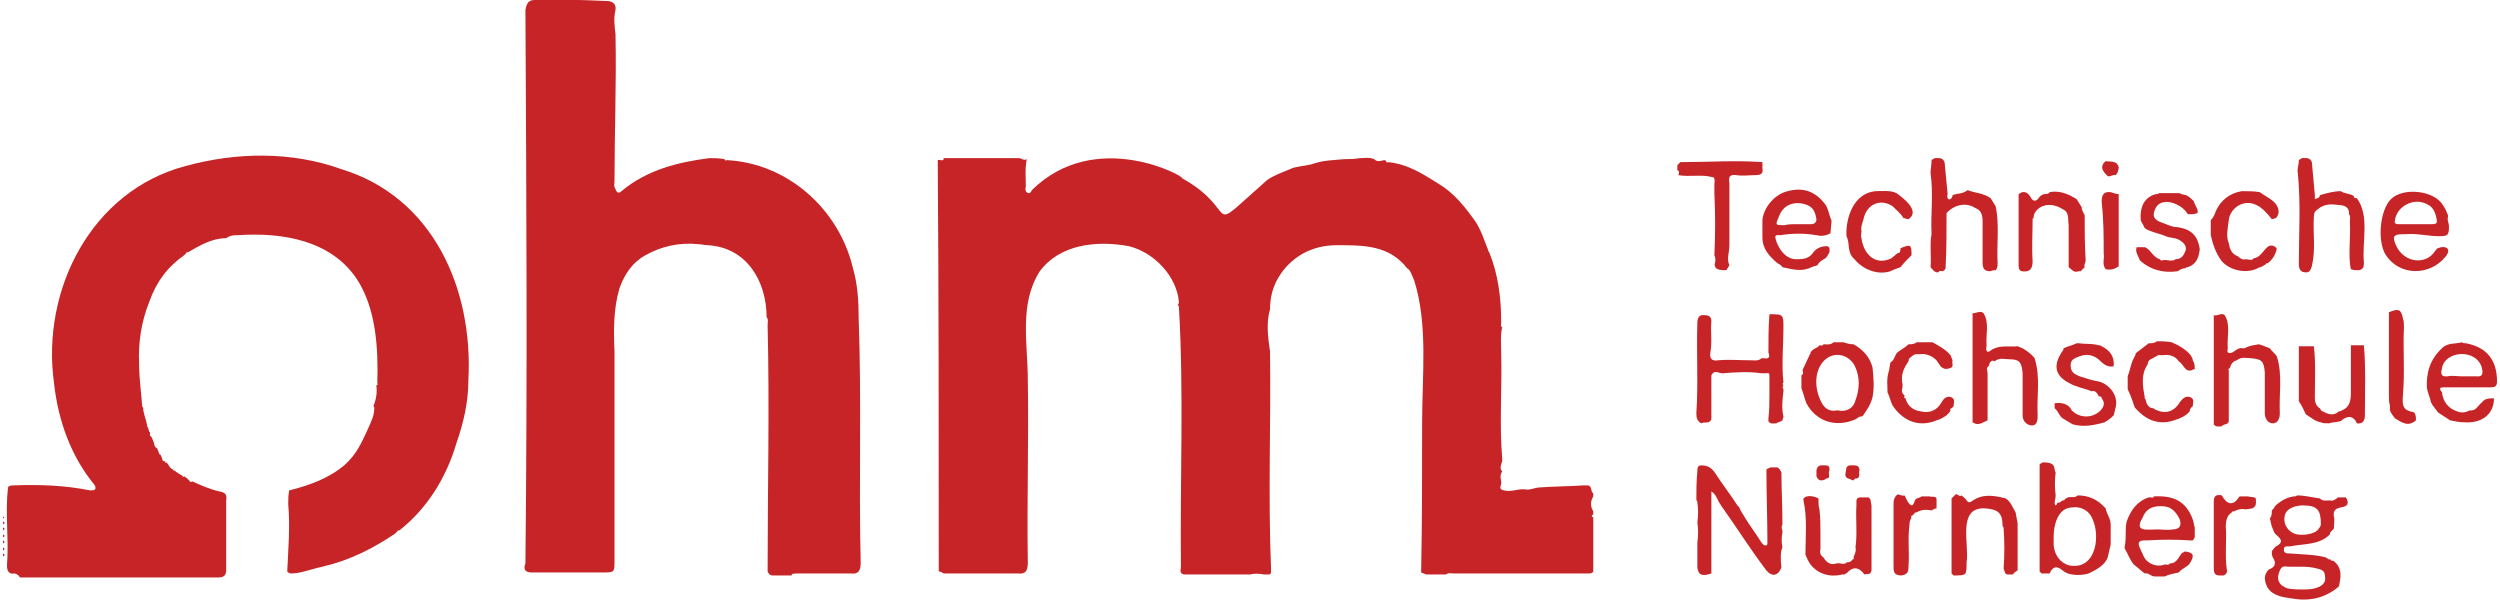 <?xml version="1.0" encoding="utf-8"?>
<!-- Generator: $$$/GeneralStr/196=Adobe Illustrator 27.6.0, SVG Export Plug-In . SVG Version: 6.00 Build 0)  -->
<svg version="1.1" id="a" xmlns="http://www.w3.org/2000/svg" xmlns:xlink="http://www.w3.org/1999/xlink" x="0px" y="0px"
	 width="249.8px" height="60px" viewBox="0 0 249.8 60" style="enable-background:new 0 0 249.8 60;" xml:space="preserve">
<style type="text/css">
	.st0{fill:#C62426;}
</style>
<g>
	<path class="st0" d="M0.3,52.1c0.2,0.1,0.2,0.2,0,0.3V52.1z"/>
	<path class="st0" d="M0.3,52.7c0.2,0.1,0.2,0.2,0,0.3V52.7z"/>
	<path class="st0" d="M0.3,55.3c0.2,0.1,0.2,0.2,0,0.3V55.3z"/>
	<path class="st0" d="M0.3,53.4c0.2,0.1,0.2,0.2,0,0.3V53.4z"/>
	<path class="st0" d="M0.3,54.7c0.2,0.1,0.2,0.2,0,0.3V54.7z"/>
	<path class="st0" d="M0.3,54c0.2,0.1,0.2,0.2,0,0.3V54z"/>
	<path class="st0" d="M0.3,51.6c0.1,0.1,0.2,0.1,0,0.2V51.6z"/>
	<path class="st0" d="M118.1,17.8c6.1,3.4,1.9,6,8.5,0.2c0.7-0.5,1.6-0.8,2.3-1.1c0.6-0.3,1.5-0.3,2.2-0.5c1.1-0.4,2.2-0.4,3.3-0.5
		c0.5,0,0.9,0,1.5-0.1c0.5,0,0.9-0.1,1.4,0.1c0.3,0.3,0.6,0.2,1,0.1c0.1,0,0.1,0,0.2,0.1c0,0.1,0.1,0.2,0.2,0.1
		c2,0.2,3.5,1.2,5.1,2.2c1.5,0.9,2.6,2.3,3.6,3.7c0.6,0.9,0.9,1.9,1.3,2.9c0,0.1,0,0.1,0.1,0.2c0.9,2.2,1.2,4.6,1.2,7
		c0,0.2-0.1,0.4,0.1,0.5c-0.2,0.8-0.1,1.7-0.1,2.6c0.1,3.5-0.2,7,0.1,10.5c0,0.1,0,0.2,0,0.3c-0.1,0.3-0.3,0.7,0,1
		c-0.2,0.3-0.2,0.6-0.1,1c0.1,0.3-0.4,0.8,0.3,0.9c0.7,0.2,1.4-0.2,2.1-0.1c0.5,0.1,1-0.2,1.5-0.2c1.4-0.1,2.8-0.1,4.3-0.2
		c0.2,0,0.3,0,0.5,0c0.4,0.1,0.2,0.6,0.5,0.8c0,0.1,0,0.2,0,0.3c-0.3,0.5-0.3,1,0,1.5c0,0.1,0,0.2,0,0.3c-0.2,0.1-0.2,0.2,0,0.3
		c0,1.8,0,3.6,0,5.4c-0.1,0.2-0.3,0.2-0.5,0.2c-0.6,0-1.2,0-1.8,0c-0.7,0-1.4,0-2.1,0c-2.8,0-5.5,0-8.3,0c-0.4,0-0.8,0-1.2,0
		c-0.3,0-0.6-0.1-0.8,0.1c-0.7,0-1.3,0-2,0c-0.2-0.1-0.3-0.1-0.5-0.2c0.1-5,0.1-10.1,0.1-15.1c0-4.6,0.6-9.7-0.8-14.1
		c-0.1-0.2-0.2-0.5-0.3-0.7c-0.1-0.2-0.2-0.4-0.4-0.5c-1.8-2.3-4.3-2.3-7-2.3c-2,0-3.8,0.7-5.2,2.3c-1,1.2-1.5,2.5-1.5,4.1
		c-0.4,1.4-0.2,2.8,0,4.2c0.1,7.2-0.2,14.4,0.1,21.6c0,0.2,0,0.3,0,0.5c0,0.1-0.1,0.1-0.1,0.2c-0.2,0-0.3,0-0.6,0
		c-0.5-0.1-1-0.1-1.4,0c-2.2,0-4.4,0-6.6,0c-0.5-0.1-0.3-0.5-0.3-0.8c-0.1-8.6,0.3-17.3-0.2-25.9c0-0.1,0-0.1-0.1-0.2
		c0-0.1,0.1-0.2,0.1-0.3c-0.2-2.6-2.5-5-5-5.6c-3.2-0.6-6.9-0.2-8.9,2.5c-2.1,3.3-1.2,7.2-1.2,10.9c0.1,6.1-0.1,12.1,0,18.2
		c0,0.8-0.2,1.2-1,1.1c-2.5,0-4.9,0-7.4,0c-0.2-0.1-0.3-0.2-0.5-0.2c0-13.7,0-27.5-0.1-41.1c0.2-0.1,0.6,0.2,0.6-0.2
		c0.3,0,6.6,0,7,0c0.2,0,0.3,0,0.5,0c0.3,0,0.5,0.3,0.8,0.1c-0.2,0.9-0.1,1.9-0.1,2.8c-0.2,0.5,0.4,0.9,0.6,0.3
		C109.5,12.7,118.5,17.7,118.1,17.8z"/>
	<path class="st0" d="M79.1,57.5c-0.6,0-1.3,0-1.9,0c-0.3,0-0.4-0.2-0.5-0.4c0-8.2,0.2-16.4,0-24.6c0-0.3,0.1-0.6-0.1-0.8
		c0-3.6-2-7-5.9-7.2c-0.3,0-0.6-0.1-0.9-0.1c-1.9-0.2-3.7,0.2-5.3,1.1c-1.3,0.7-2.1,1.9-2.6,3.3c-0.6,2-0.6,4.2-0.5,6.3
		c0,7,0,14,0,20.9c0,1.2,0,1.2-1.2,1.2c-2.4,0-4.7,0-7.1,0c-0.7,0-0.8-0.4-0.6-0.9c0.2-18.4,0.1-36.9,0-55.3c0.1-0.5,0.2-1,0.9-1
		c2.4-0.1,4.8,0,7.2,0.1c0.5,0,1,0.2,0.9,0.9c-0.2,0.8-0.1,1.6,0,2.4c0.1,4.9-0.1,9.8-0.1,14.7c0,0.3-0.1,0.5,0.1,0.8
		c0.1,0.3,0.3,0.5,0.6,0.2c2.5-2.1,5.6-2.9,8.8-3.3c0.5,0,0.9,0,1.5,0.1c0,0.1,0.1,0.2,0.2,0.1c6.1,0.3,11.2,4.9,12.6,10.7
		c0.5,1.7,0.6,3.4,0.6,5.2c0.3,8.1,0,16.2,0.2,24.3c0,0.8-0.2,1.2-1,1.1c-1.2,0-2.6,0-3.9,0c-0.5,0-0.9,0-1.5,0
		C79.1,57.3,79.1,57.4,79.1,57.5L79.1,57.5z"/>
	<path class="st0" d="M1.5,57.3c-0.6,0.1-0.8-0.2-0.8-0.8c0.2-2.6-0.2-5.2,0.1-7.8c0.1-0.2,0.4-0.2,0.6-0.2C4,48.4,6.5,48.5,9,49
		c0.2,0,0.4,0,0.5-0.1c0.1-0.2,0-0.4-0.1-0.5c-2.3-2.8-3.6-6.4-4-10.1C4.1,29,9.1,19.1,18.5,16.6c5.1-1.4,10.6-1.5,15.6,0.3
		c9.2,2.8,13.2,12,12.7,21.1c0,2.2-0.5,4.3-1.2,6.3c-1,3.4-2.9,6.5-5.7,8.7c-0.1,0-0.2,0-0.2,0.1l0,0c-0.1,0.1-0.1,0.1-0.2,0.2
		c-2.2,1.5-4.6,2.7-7.2,3.3c-0.3,0.1-0.5,0.1-0.8,0.2c-0.8,0.2-1.6,0.5-2.4,0.5c-0.2,0-0.3-0.1-0.4-0.2c0.1-2.2,0.3-4.5,0.1-6.7
		c0-0.6,0-0.9,0.1-1.4c2-0.5,4-1.2,5.6-2.6c1.1-1,1.6-2.1,2.2-3.4c0.3-0.7,0.7-1.4,0.7-2.2c0-0.1,0-0.2-0.1-0.2
		c0.3-0.7,0.4-1.4,0.3-2.1c0.1,0,0.2-0.1,0.1-0.2c0.1-3.5-0.1-7.5-2.1-10.5c-2.6-3.8-7.4-4.6-11.8-4.3c-0.4,0-0.8,0-1.2,0.3
		c-1.4,0-2.6,0.7-3.8,1.4c-0.1,0-0.2,0-0.2,0.1l0,0c-0.1,0.1-0.1,0.1-0.2,0.2c-1.7,1.2-2.8,2.7-3.5,4.7c-0.8,2-1.1,4.1-1,6.2
		c0,1.4,0.2,2.7,0.3,4.1c0,0.1,0,0.2,0.1,0.2c0,0.6,0.3,1.2,0.4,1.8c0,0.1,0,0.2,0.1,0.2c0,0.1,0,0.2,0.1,0.3
		c-0.1,0.1,0,0.1,0.1,0.2c0,0.1-0.1,0.4,0.1,0.4c0.1,0.2,0.2,0.4,0.3,0.7c0,0.2,0.1,0.4,0.3,0.5c0.1,0.2,0.1,0.3,0.2,0.5
		c0,0.1,0,0.1,0.1,0.1c0.1,0.1,0.1,0.2,0.2,0.4c0,0.2,0.1,0.3,0.3,0.3c0,0.1,0,0.2,0.1,0.1c0.3,0.2,0.3,0.6,0.7,0.7
		c-0.1,0.1,0,0.1,0.1,0.1c0.3,0.2,0.5,0.4,0.8,0.5c0,0.1,0.1,0.2,0.2,0.1c0.2,0.1,0.3,0.2,0.5,0.4c0.1,0.2,0.2,0.2,0.3,0.1
		c0.9,0.4,1.8,0.8,2.7,1c0.6,0.1,0.8,0.3,0.7,0.9c0,2.3,0,4.7,0,7c0,0.6-0.4,0.7-0.8,0.7c-2,0-4.1,0-6.1,0c-4.6,0-9.1,0-13.7,0
		C1.8,57.4,1.7,57.4,1.5,57.3L1.5,57.3z"/>
	<path class="st0" d="M178,56.7c-0.3,0.8-0.9,1-1.5,0.3c-1.6-2.1-2.9-4.2-4.4-6.3c-0.1-0.1-0.1-0.2-0.2-0.3c-0.3-0.4-0.4-1-0.9-1.3
		c0,2.7,0,5.6,0,8.2c-0.9,0.3-1.3,0.2-1.4-0.6c0-0.8,0-1.6,0-2.5c0.1-0.7,0.1-1.3,0-2c0.1-0.7,0.1-1.3,0-2c0,0,0-0.2-0.1-0.2
		c0-1,0-1.9,0.1-2.9c0-0.3,0-0.6,0.4-0.6c0.6,0,1,0.2,1.4,0.8c0.7,1.1,1.5,2.1,2.2,3.2c0.1,0.1,0.1,0.1,0.2,0.2
		c0.1,0.4,0.4,0.7,0.6,1.1c0.5,0.8,1.1,1.6,1.6,2.4c0.1,0.1,0.2,0.3,0.4,0.3s0.2-0.1,0.2-0.3c0-2.4-0.1-4.9-0.1-7.3
		c0.1-0.1,0.3-0.1,0.4-0.2c0.2,0,0.4,0,0.7,0c0.2,0.1,0.3,0.3,0.4,0.5c0,1.7,0.1,3.3,0.1,5c0,0,0,0.2,0,0.2c-0.1,0.2-0.1,0.4,0,0.6
		c0,0,0,0.2,0,0.2c-0.1,0.5-0.1,1,0,1.5C177.9,55.1,177.9,55.9,178,56.7L178,56.7z"/>
	<path class="st0" d="M233.7,58.6c-1.4,1.2-3,1.5-4.7,1.2c-0.5-0.1-0.9-0.1-1.4-0.3c-0.8-0.3-1.2-0.8-1.3-1.7c0-0.4,0.2-0.7,0.4-0.9
		c0.6-0.2,0.8-0.6,0.4-1.2c-0.1-0.2-0.1-0.4-0.1-0.6c0.1-0.2,0.2-0.3,0.4-0.5c1-0.5,0.3-0.9-0.1-1.3c0-0.1-0.1-0.1-0.1-0.2
		c-0.1-0.2-0.1-0.3-0.2-0.5c-0.1-0.3-0.1-0.5-0.2-0.8c0.2-0.2,0.2-0.5,0.2-0.8c0.1-0.1,0.1-0.1,0.2-0.2l0,0c0-0.1,0.1-0.1,0.1-0.2
		l0,0c0.1-0.1,0.1-0.1,0.2-0.2c0.5-0.4,1-0.7,1.7-0.8c0.1,0,0.3,0,0.3-0.1l0,0c0.8,0,1.5,0.2,2.3,0.3c0.3,0.3,0.6,0.2,1,0.2
		c0.3,0.1,0.6-0.1,0.8-0.3c0.3,0,0.5,0,0.8,0c0.3,0.5,0.3,0.9-0.5,1c-0.5,0.1-0.8,0.3-0.7,0.9c0.1,0.3,0,0.8,0,1.2
		c-0.1,0.2-0.4,0.3-0.4,0.6c-1.1,1.1-2.6,0.9-4,1.2c-0.2,0-0.6-0.1-0.6,0.3c0,0.4,0.3,0.4,0.6,0.4c1.2,0.1,2.5,0.1,3.6,0.4
		c0.1,0.1,0.2,0.1,0.3,0.2c0.1,0,0.1,0,0.2,0c0,0.1,0.1,0.2,0.2,0.1C234.1,56.7,233.9,57.7,233.7,58.6L233.7,58.6z M230,58.9
		c0.6,0,1.2,0,1.8-0.3c0.5-0.3,0.6-0.6,0.5-1.1c0-0.5-0.4-0.6-0.8-0.7c-1.1-0.3-2.1-0.1-3.2-0.2c-0.3,0-0.4,0.2-0.5,0.4
		c-0.4,0.9-0.1,1.5,0.8,1.8C229.2,58.9,229.6,58.9,230,58.9z M230.1,50.5c-0.9,0-1.7,0.4-1.8,1c-0.2,0.7,0.2,1.5,0.9,1.8
		s2.2,0.1,2.5-0.5c0.1-0.1,0.2-0.3,0.2-0.4C231.9,51,231.6,50.5,230.1,50.5L230.1,50.5z"/>
	<path class="st0" d="M176.8,39.4c0-0.6,0-1.2,0-1.8c0-0.2,0-0.4-0.3-0.3c-0.2,0-0.3,0-0.5,0c-1.3-0.2-2.6-0.1-3.9,0
		c-0.4,0-0.8-0.4-1.1,0.2c0,1.5,0,2.9,0,4.4c-0.2,0.5-0.7,0.2-1,0.4c-0.4-0.2-0.5-0.5-0.5-1c0.2-3,0-6,0.1-9c0-0.6,0.2-0.9,0.8-0.8
		c0.4,0,0.6,0.2,0.6,0.6c-0.1,1.1,0.1,2.1-0.1,3.1c-0.1,0.7,0.2,0.9,0.8,0.8c1.1-0.1,2.1,0,3.2,0c0.4,0,0.8,0.1,1.1-0.2
		c0.1,0,0.2,0,0.3,0c0.6,0.1,0.5-0.3,0.4-0.6c0-1.3,0-2.5,0.1-3.8c1.4,0,1.4,0,1.4,1.4c0,1.8-0.2,3.6,0,5.4c-0.1,0.1-0.1,0.2,0,0.3
		c-0.1,0.1-0.1,0.2,0,0.4c0,0,0,0.2,0,0.2c-0.1,0.8-0.2,1.7,0,2.5c0,0.2-0.1,0.3-0.1,0.4c-0.1,0.1-0.2,0.1-0.4,0.2
		c-0.1,0-0.1,0-0.2,0.1c-0.3,0-0.6,0.1-0.8-0.2c0-0.1,0-0.2,0-0.3C176.8,41,176.8,40.2,176.8,39.4L176.8,39.4z"/>
	<path class="st0" d="M204.1,46.2c0.3,0,0.5,0,0.8,0.1c0.5,0.2,0.3,0.6,0.5,0.9c-0.1,0.8-0.1,1.5,0,2.3c0,0.3-0.1,0.5-0.1,0.8
		c0.1,0.4,0.2,0.1,0.3-0.1c0.2,0.1,0.3-0.1,0.5-0.2c0.1,0,0.2,0,0.2-0.1l0,0c0.1-0.1,0.2-0.1,0.3-0.2c0.3-0.1,0.7,0.1,1-0.2
		c1.1,0,2,0.4,2.8,1.3l0,0c0.1,0.6,0.5,1,0.5,1.6c0,0.7,0,1.3,0,2c-0.1,0.4-0.2,0.9-0.3,1.3c-0.3,0.8-1.1,1.2-1.9,1.6
		c-0.7,0.2-1.4,0.2-2.1,0c-0.2-0.1-0.4-0.2-0.5-0.3c-0.6-0.5-1-0.4-1.3,0.3c-0.3,0-0.5,0-0.8,0l0,0c-0.1-0.1-0.1-0.1-0.2-0.2
		c0-3.5,0-7.2,0-10.7C203.9,46.3,204,46.3,204.1,46.2L204.1,46.2z M205.2,53.6c0,0.3,0,0.6,0,0.9c0.1,1,0.7,1.8,1.6,2
		c2.7,0.5,3.2-3.2,2.1-5c-0.4-0.6-1.1-0.9-1.8-0.8C205.6,50.7,205.2,52.5,205.2,53.6L205.2,53.6z"/>
	<path class="st0" d="M193,23.4c-0.1-2,0.2-4-0.1-6.1c0-0.4,0.1-0.8,0.1-1.3c0.1-0.1,0.2-0.1,0.3-0.2c0.4,0,0.8-0.1,1,0.4
		c0.1,1,0.2,2.1,0.3,3.1c0,0.2-0.1,0.5,0.1,0.6c0.1,0.1,0.4-0.1,0.4-0.4c0.5-0.2,1-0.1,1.5-0.5c0.8,0.3,1.6,0.3,2.3,0.8
		c0.2,0.3,0.3,0.5,0.5,0.8c0.4,1.8,0.1,3.8,0.2,5.7c0,0.2,0,0.5-0.2,0.7c-0.2,0-0.3,0-0.5,0.1c-0.6,0-0.8-0.2-0.8-0.9
		c0-1.4,0-2.7,0-4.1c0-0.5-0.1-1.1-0.7-1.3c-0.9-0.6-2.1-0.4-2.9,0.5c0,1.9,0,3.6-0.1,5.5l0,0c0,0.1-0.1,0.1-0.1,0.2
		c-0.1,0-0.1,0.1-0.2,0.1c-0.2,0-0.3-0.1-0.4,0.1l0,0c-0.4,0.1-0.6-0.3-0.8-0.5C193,25.6,192.8,24.4,193,23.4L193,23.4z"/>
	<path class="st0" d="M235.5,19.8c1.3,1.8,0.5,4.3,0.7,6.4c0,0.4,0,0.7-0.5,0.8c-0.3,0-0.5,0-0.8-0.1c-0.3-1.3,0-3.3-0.1-4.7
		c0-0.3,0.1-0.6-0.1-0.8c0.1-0.7-0.5-0.9-0.9-0.9c-0.7-0.1-1.5-0.2-2.2,0.4c-0.3,0.2-0.4,0.4-0.4,0.8c-0.1,1.7,0.2,3.2-0.2,4.9
		c-0.1,0.4-0.3,0.7-0.7,0.6c-0.4,0-0.6-0.3-0.6-0.8c0-3.1,0.2-6-0.1-9.1c-0.1-0.4,0.1-0.8,0.1-1.3c0.1-0.1,0.2-0.1,0.3-0.2
		c0.4,0,0.8-0.1,1,0.4c0.1,1.1,0.2,2.2,0.3,3.3c0,0.2,0,0.3,0,0.4c0.2-0.1,0.5-0.1,0.5-0.4c0.7-0.2,1.4-0.4,2.1-0.4
		c0.4,0.3,0.9,0.2,1.3,0.5C235.2,19.8,235.3,19.8,235.5,19.8z"/>
	<path class="st0" d="M198.7,36.6c-0.3,0.2-0.1,0.4-0.1,0.7c0,1.6,0,3.1,0,4.7c-0.5,0.2-0.9,0.6-1.5,0.2c0-3.6,0-7.3,0-10.9
		c0.4,0,0.8-0.3,1.1,0c0.6,1,0.2,2.1,0.3,3.3c-0.1,0.3,0,0.7,0.3,0.5c0.9-0.7,1.8-0.4,2.8-0.5c0.2,0.1,0.3,0.1,0.5,0.2
		c0.5,0.3,0.9,0.6,1.2,1c0.6,1.9,0.2,3.8,0.3,5.7c0,0.4,0,1.1-0.7,1c-0.5-0.1-0.8-0.5-0.8-1c0-1.4,0-2.8,0-4.2
		c-0.1-1.1-0.3-1.4-1.3-1.4c-0.5,0-1-0.2-1.5,0.2C199,35.9,198.8,36.2,198.7,36.6L198.7,36.6z"/>
	<path class="st0" d="M225.7,34.4c0.4,0.1,0.8,0.3,1.1,0.4c0.2,0.3,0.5,0.5,0.7,0.8c0.6,1.9,0.2,3.8,0.3,5.7c0,0.5-0.2,1-0.7,1
		s-0.8-0.5-0.8-1c0-1.4,0-2.8,0-4.1c-0.1-1.1-0.3-1.3-1.3-1.4c-0.5,0-1-0.2-1.5,0.2c-0.4,0.1-0.6,0.4-0.7,0.8
		c-0.1,0-0.2,0.1-0.1,0.2c0,1.7,0,3.4,0,5.1c-0.1,0.4-0.5,0.2-0.7,0.5c-0.3,0-0.6,0.1-0.8-0.2c0-3.6,0-7.3,0-10.9
		c0.4,0.1,0.8-0.3,1.1,0c0.6,1,0.2,2.1,0.3,3.3c-0.1,0.4,0,0.6,0.5,0.4c0.3-0.2,0.6-0.5,1-0.4c0.1,0,0.1,0,0.2,0
		C224.8,34.5,225.2,34.5,225.7,34.4L225.7,34.4z"/>
	<path class="st0" d="M183,22.2l-0.1,1.1c-0.5,0.3-1,0.3-1.4,0.2c-1.2-0.2-2.4-0.2-3.6,0c-0.2,0-0.6-0.1-0.5,0.3
		c0.2,0.9,1,2.2,2.2,2.1c0.7,0,1.2-0.1,1.6-0.7c0.3-0.4,0.8-0.6,1.3-0.6c0.4,0,0.3,0.4,0.3,0.6c-0.1,0.2-0.2,0.4-0.4,0.6
		c-0.3,0.2-0.6,0.3-0.8,0.7l0,0c-0.2,0.1-0.4,0.1-0.6,0.2c-1,0.5-1.9,0.2-2.9,0c-0.1-0.2-0.3-0.3-0.5-0.4c-0.8-0.7-1.5-1.4-1.5-2.6
		c0-0.6,0-1.2,0-1.7c0.1-1.2,1.1-2.4,2.2-2.8c1.5-0.5,2.8-0.3,3.9,1c0.5,0.5,0.5,1.2,0.8,1.8C183,22.1,183,22.2,183,22.2z
		 M179.4,22.4L179.4,22.4c0.5,0,1.1,0,1.6,0c0.3,0,0.5-0.2,0.5-0.5c-0.1-0.5-0.2-1-0.7-1.3c-0.9-0.5-2.4-0.5-3,0.9
		c-0.4,1-0.5,1,0.5,1C178.7,22.4,179.1,22.4,179.4,22.4z"/>
	<path class="st0" d="M246.4,34.3c2.1,0.4,3.1,1.7,3.1,3.8c0,0.4-0.1,0.6-0.6,0.6c-1.5,0-3.1,0-4.6,0c-0.4,0-0.7,0-0.3,0.5
		c0.1,0.9,0.6,1.6,1.5,1.9c0.5,0.2,0.9,0.1,1.3-0.1c0.6,0.1,0.8-0.5,1.2-0.8c0.3-0.4,0.7-0.4,1.2-0.4c0,1.5-1.1,2.5-2.9,2.4
		c-0.5,0-1-0.1-1.5-0.2c-0.4-0.3-0.8-0.5-1.2-0.8c-0.2-0.3-0.4-0.5-0.6-0.8c0-0.1-0.1-0.2-0.1-0.2l0,0c-0.1-0.5-0.3-0.9-0.4-1.4
		c-0.1-1.5,0.3-2.9,1.5-4c0.6-0.6,1.3-0.4,2-0.6C246.1,34.3,246.2,34.3,246.4,34.3z M245.9,37.6c0.5,0,1,0,1.5,0
		c0.7,0.1,0.7-0.3,0.6-0.8c-0.5-2-3.7-1.8-4,0c-0.1,0.4-0.2,0.9,0.6,0.8C245,37.5,245.5,37.6,245.9,37.6z"/>
	<path class="st0" d="M239.4,24.5c0.8,1.8,3,2,3.9,0.6c0.1-0.1,0.2-0.3,0.3-0.3c0.7-0.3,1.4,0,0.8,0.8c-1.6,2-4.6,2-6-0.1
		c-0.9-1.4-0.6-4.5,0.5-5.6c1.2-1.2,4.3-0.9,5.2,0.6c0.2,0.3,0.4,0.7,0.5,1c0,0.1,0,0.1,0,0.2c-0.1,0.3,0.1,0.6,0.1,0.9
		c0,0.9-0.1,1-1,1c-1.1,0-2.2-0.3-3.3-0.2C239.4,23.4,238.9,23.4,239.4,24.5L239.4,24.5z M241.4,22.4c0.5,0,1.1,0,1.6,0
		c0.2,0,0.5,0,0.5-0.3c-0.1-0.7-0.3-1.4-1-1.7c-1.3-0.7-3,0.2-3.2,1.6c-0.1,0.4,0.2,0.4,0.4,0.4C240.2,22.4,240.8,22.4,241.4,22.4z"
		/>
	<path class="st0" d="M212.5,52.1c0.4-1.1,1-2,2.2-2.4c0.1,0,0.1,0,0.2,0c0.1,0,0.3,0.1,0.3-0.1c1.9-0.1,3.2,0.4,3.9,2.3
		c0.1,0.3,0.1,0.5,0.2,0.8c0,0.3,0,0.7,0,1c-0.1,0.1-0.1,0.2-0.2,0.3c-0.1,0-0.1,0-0.2,0c-1.5-0.1-2.9-0.1-4.4,0
		c-1.4-0.1-0.6,0.8-0.3,1.6c0.4,0.8,1.4,1.1,2.1,0.8c0.2,0,0.4,0.1,0.5-0.1c0.8,0,0.9-0.8,1.3-1.1c0.1,0,0.1,0,0.2-0.1
		c0.9,0.1,1,0.4,0.5,1.2c-0.3,0.4-0.8,0.5-1.1,0.9c-0.5,0.1-1,0.2-1.4,0.4c-0.4,0-0.6,0-1,0c-0.4,0-0.6-0.4-1-0.3
		c-0.4-0.3-0.7-0.6-1.1-0.9c-0.4-0.5-0.6-1.1-0.9-1.6c0-0.1,0-0.1,0-0.2C212.5,53.7,212.3,52.9,212.5,52.1L212.5,52.1z M215.6,52.9
		L215.6,52.9c0.5,0,1,0.1,1.5,0c0.7,0,0.9-0.4,0.7-1c-0.3-0.6-0.7-1.2-1.5-1.3c-1-0.1-1.8,0.1-2.2,1.1
		C213.2,53.2,214.5,52.9,215.6,52.9z"/>
	<path class="st0" d="M185.4,41.9c-2.1,0.9-4,0.1-4.9-1.6c-0.2-0.5-0.3-1-0.5-1.5c0-0.4,0-0.9,0-1.3c0.2-0.1,0.2-0.3,0.1-0.5
		l0.7-1.5c0-0.1,0.1-0.1,0.1-0.2c0-0.1,0-0.1,0.1-0.2c0.2-0.3,0.6-0.3,0.8-0.6c0.2,0,0.3,0.1,0.4-0.1c0.3,0,0.7,0.1,1-0.2
		c0.3,0,0.7,0,1,0c0.3,0.1,0.6,0.2,1,0.2c0.9,0.5,1.6,1.2,1.9,2.3c0.1,1,0.2,2,0,3c-0.2,0.8-0.6,1.3-1,1.9
		C185.7,41.6,185.6,41.8,185.4,41.9z M183.6,41c0.9,0.2,1.6-0.2,1.8-1c0.4-1.1,0.5-2.3-0.1-3.5c-0.7-1.2-2.2-1.4-3.1-0.4
		c-0.9,1-0.9,2.6-0.3,3.9C182.2,40.7,182.7,41.2,183.6,41L183.6,41z"/>
	<path class="st0" d="M203.1,21.9c0,1.4-0.1,2.8,0,4.2c0,0.9-0.4,1.1-1.1,1c-0.3-0.1-0.3-0.4-0.3-0.7c0-2.3,0-4.7,0-7
		c0.5-0.4,0.9-0.2,1.2,0.3c0.2,0.4,0.5,0.5,0.8,0.1c0.1-0.2,0.3-0.3,0.5-0.4c0.2,0,0.5,0,0.6-0.2c1-0.2,1.9,0.2,2.7,0.7
		c0.2,0.3,0.3,0.5,0.5,0.8c0,0.3,0.2,0.6,0.3,0.8c0,1.5,0,3,0.1,4.5c0,0.3-0.2,0.4-0.1,0.7c-0.1,0.1-0.1,0.1-0.2,0.2l0,0
		c-0.1,0.1-0.1,0.1-0.2,0.2c-0.1,0-0.1,0-0.2,0c-0.5,0.2-0.7-0.2-1-0.4c0-1.4,0-2.8,0-4.2c-0.1-0.6,0.1-1.3-0.6-1.6
		c-1.1-0.7-2.3-0.5-2.8,0.4c-0.1,0.2-0.1,0.4-0.1,0.5C203.1,21.8,203.1,21.8,203.1,21.9L203.1,21.9z"/>
	<path class="st0" d="M200.2,56.8c0.1-1.3,0.1-2.7,0-4c0,0,0-0.2-0.1-0.2c0-1.3-0.4-1.7-1.7-1.8c-2.9-0.2-1.6,3.6-1.9,5.4
		c0,1.3,0,1.3-1.3,1.3c-0.1-0.1-0.1-0.1-0.2-0.2c0-2.5,0-5,0-7.5c0.1-0.1,0.1-0.1,0.2-0.2l0,0c0.1-0.1,0.1-0.1,0.2-0.2
		c0.2-0.1,0.4,0.3,0.6,0.1c0.2,0.2,0.4,0.3,0.5,0.5c0.1,0.1,0.2,0.3,0.5,0.1c1.1-0.8,2.2-0.6,3.4-0.3c0.5,0.3,0.7,0.9,1,1.4l0.2,1.1
		c0,1.7,0,3.1,0,4.7c-0.2,0.1-0.3,0.2-0.5,0.4c-0.2,0-0.3,0-0.5,0C200.3,57.4,200.3,57,200.2,56.8L200.2,56.8z"/>
	<path class="st0" d="M231.9,42.2c-0.6-0.1-1-0.5-1.5-0.8c-0.2-0.4-0.4-0.9-0.7-1.3c0-1.8,0-3.7,0-5.5c0.4,0,1,0,1.5,0
		c0.2,1.6,0.1,3.5,0.1,5c0,0.4,0,0.9,0.5,1.2c0.1,0.1,0.1,0.3,0.3,0.3c0.5,0.3,1.1,0.5,1.6,0c0.1,0,0.2,0,0.3-0.1
		c0.8-0.3,0.9-1,0.9-1.8c0-1.6,0-3.1,0-4.7c0.4,0,0.9,0,1.3,0c0.2,2.3,0.1,4.6,0.1,7c0,0.5-0.2,0.9-0.8,0.8
		c-0.3-0.7-0.8-0.8-1.4-0.4c-0.1,0.1-0.2,0.2-0.3,0.2c-0.4,0.1-0.8,0.1-1.1,0.2C232.4,42.3,232.1,42.3,231.9,42.2L231.9,42.2z"/>
	<path class="st0" d="M167.6,17c0-0.2,0-0.3,0-0.5c0.1-0.1,0.2-0.2,0.3-0.3c2.8,0,5.5-0.2,8.2,0c0,0.2,0,0.4,0,0.6
		c0.1,0.5-0.1,0.7-0.7,0.7c-0.6,0-1.3,0.1-1.9,0c-0.7-0.1-0.8,0.2-0.7,0.8c0,2.1,0,4.1,0,6.2c0,0.7-0.3,1.4,0,2
		c-0.1,0.2-0.2,0.3-0.3,0.5c-0.6,0-1.4,0-1.1-0.9c0-0.2,0-0.4-0.1-0.6c0.1-2.1,0.1-4.1,0-6.2c0-0.3,0-0.5,0-0.8s0.1-0.6-0.1-0.8
		h-0.1c-1.1-0.3-2.3,0-3.4-0.2C167.8,17.2,167.8,17.1,167.6,17L167.6,17z"/>
	<path class="st0" d="M181.9,53.4c0,0.4,0,1,0,1.5c-0.1,0.3,0,0.6,0.3,0.8c0.3,0.5,0.7,0.8,1.3,0.6c0.3-0.1,0.8,0.2,1-0.1
		c0.3,0,0.5-0.1,0.6-0.3c0.1,0,0.2-0.1,0.1-0.2c0.1-0.3,0.3-0.6,0.2-1c0.2-1.4,0-2.9,0.1-4.3c0-0.3-0.1-0.7,0.4-0.7
		c0.3,0,0.5,0,0.8,0c0.3,0.2,0.2,0.5,0.3,0.8c0,2.2,0,4.3,0,6.5c-0.1,0.5-0.4,0.3-0.7,0.4c-0.6-0.8-1.2-0.8-1.8-0.1
		c-0.1,0-0.1,0-0.2,0.1c-0.1,0-0.1,0-0.2,0c-1.2,0.3-2.4,0-3.2-1c-0.2-0.3-0.4-0.7-0.5-1c0-1.8,0.2-3.6-0.2-5.4v-0.2
		c0.4-0.4,1.1-0.2,1.5,0c0,0.4,0,0.8,0.1,1.1C181.9,51.8,181.9,52.6,181.9,53.4L181.9,53.4z"/>
	<path class="st0" d="M219.1,21.4h-0.5c-0.6-1.1-2.8-1.9-3.3-0.4c-0.3,0.7,0.1,1,0.6,1.2c0.6,0.2,1.1,0.5,1.7,0.5
		c1.3,0.2,2,0.8,2.2,2.2c-0.1,0.8-0.3,1.5-1.2,1.8c-0.1,0-0.2,0-0.2,0.1c-0.3,0-0.5,0.1-0.8,0.3c-1.4,0.2-2.7-0.1-3.8-1.1
		c-0.1-0.4-0.5-0.8-0.3-1.3c0.3,0,0.5,0,0.8,0c0.6,0.2,0.8,1,1.5,1.2l0,0c0.1,0.1,0.2,0.2,0.3,0.1c0.4-0.1,0.9,0.2,1.3-0.1
		c0.6,0,0.8-0.4,1-0.9c0.1-0.5-0.3-0.8-0.6-1c-0.5-0.3-1-0.2-1.4-0.4c-0.7-0.3-1.5-0.4-2.1-0.8c-0.1-0.3-0.3-0.5-0.4-0.8
		c-0.1-1.4,0.4-2.3,1.5-2.6c0.1,0,0.3,0,0.3-0.1l0,0c0.7,0,1.4,0,2.1,0c0.2,0.2,0.6,0.1,0.8,0.3c0.2,0.1,0.4,0.3,0.6,0.5
		c0.1,0.4,0.4,0.7,0.4,1.1c0,0-0.1,0.1,0,0.1C219.4,21.3,219.3,21.4,219.1,21.4L219.1,21.4z"/>
	<path class="st0" d="M209,39.1c-0.7-0.3-1.5-0.4-2.2-0.8c-1.4-0.7-1.7-1.7-0.8-3.1c0.1-0.1,0.2-0.3,0.2-0.4
		c0.4-0.2,0.9-0.3,1.3-0.5c0.1,0,0.1,0,0.2,0c0.7,0.1,1.3,0,2,0.2c0.1,0,0.2,0,0.3,0.1c0.8,0.4,1.3,1,1.2,2
		c-0.5,0.1-0.9-0.1-1.3-0.5c-0.6-0.6-1.3-0.8-2.1-0.5c-0.5,0.2-0.9,0.3-0.9,0.9c0,0.7,0.4,0.9,0.9,1.1c0.6,0.2,1.2,0.4,1.8,0.5
		c1.1,0.2,2.1,1.4,1.8,2.6c-0.1,0.3-0.1,0.5-0.2,0.8c-0.2,0.2-0.3,0.3-0.6,0.5c-0.1,0.1-0.2,0.1-0.3,0.2c-1.1,0.3-2.1,0.5-3.2,0.2
		c-0.3-0.2-0.7-0.4-1-0.6c-0.4-0.3-0.4-0.7-0.8-1c0-0.2,0-0.3,0-0.5c0.6-0.1,1.2,0,1.6,0.5c0,0.1,0.1,0.1,0.1,0.2
		c0.8,0.8,2,0.8,2.8,0.1c0.4-0.4,0.6-0.8,0.2-1.3c0-0.2-0.2-0.2-0.3-0.2C209.5,39.1,209.2,39,209,39.1L209,39.1z"/>
	<path class="st0" d="M191,25.5c-0.4,0.4-0.8,0.8-1.1,1.2c-0.3,0.1-0.6,0.2-1,0.4c-1.2,0.4-2.7-0.1-3.6-1.2
		c-0.8-0.7-0.4-1.5-0.8-2.3c-0.1-1.8,0.7-4.3,2.9-4.5c0.7,0,1.5-0.1,2.1,0.2c0.7,0.5,2.4,1.8,1.2,2.6c-0.2,0-0.3-0.1-0.5-0.1
		c-0.3-0.5-0.7-0.8-1.1-1.2c-1.2-0.8-2.6-0.2-2.9,1.3c-0.1,0.4-0.3,0.8-0.2,1.2c0,0.2-0.1,0.5,0,0.7c0.2,1.6,1.4,2.8,3,2l0.6-0.5
		c0.3,0,0.3-0.3,0.3-0.5l0,0C190.9,24.4,191,24.4,191,25.5z"/>
	<path class="st0" d="M221.4,21.1c0.5-1.1,1.4-1.8,2.6-2c0.6,0,1.2,0,1.8,0.1c0.4,0.3,0.8,0.5,1.2,0.8c0.7,0.5,0.9,1.3,0.4,1.8
		c-0.1,0-0.3,0.1-0.4,0.1c-0.4-0.5-0.9-1.1-1.5-1.4c-1.4-0.7-2.7,0.4-2.8,1.5c-0.1,0.8-0.3,1.6,0,2.3c0.1,0.6,0.3,1.1,0.9,1.3
		c0.2,0.2,0.5,0.4,0.8,0.3c0.3,0,0.6,0.2,0.8-0.1c1-0.1,1.2-1.8,2.2-1.1c0,0.1,0,0.1,0.1,0.1c-0.1,0.6-0.4,1.1-0.9,1.5
		c-0.1,0-0.2,0-0.2,0.1c-0.2,0.1-0.3,0.2-0.5,0.3c-0.1,0-0.2,0-0.3,0.1c-1.2,0.6-2.8,0.2-3.6-0.7c-0.6-0.8-0.9-1.7-1.1-2.6
		c0-0.5,0-1,0-1.5C221.2,21.7,221.3,21.4,221.4,21.1L221.4,21.1z"/>
	<path class="st0" d="M190.7,36.1c-0.5,0.7-0.8,1.4-0.6,2.3c0,0.1,0,0.2,0,0.3c-0.1,0.3-0.1,0.6,0.2,0.8c0,0.1-0.1,0.3,0.1,0.3
		c0.2,0.8,0.8,1.2,1.5,1.3c0.8,0.2,1.6,0,2.1-0.9c0.2-0.4,0.6-0.7,1-0.5s0.2,0.6,0.2,0.9l0,0c-0.1,0.1-0.1,0.1-0.2,0.2
		c-0.1,0-0.2,0.1-0.1,0.2c-0.1,0.2-0.2,0.3-0.4,0.5c-0.3,0.2-0.6,0.4-1,0.5c-1.9,0.8-3.5-0.1-4.4-1.5c-0.2-0.4-0.3-0.9-0.5-1.3
		c0-0.7-0.1-1.3,0.1-2c0.1-0.3,0.1-0.6,0.2-1c0.4-0.2,0.4-0.7,0.7-1c0.4-0.3,0.8-0.5,1.1-0.8c0.3,0,0.6,0,0.8-0.2c0.5,0,1.1,0,1.6,0
		c0.7,0.4,1.3,0.7,1.8,1.3c0.1,0.2,0.1,0.3,0.2,0.5c-0.1,0.3,0.2,0.7-0.3,0.8c-0.3,0.1-0.6,0.1-0.9-0.2c-0.1-0.2-0.3-0.4-0.4-0.6
		c-0.5-0.5-1.1-0.7-1.8-0.6c-0.4-0.1-0.7,0.2-1,0.5C190.8,35.9,190.7,36,190.7,36.1L190.7,36.1z"/>
	<path class="st0" d="M219.3,36.9c-0.1,0-0.2,0-0.3,0.1c-0.7,0.2-0.8-0.6-1.3-0.9c-0.4-0.6-1-0.7-1.7-0.6c-0.4-0.1-0.5,0.1-0.9,0.3
		c-0.3,0.1-0.5,0.3-0.5,0.6c-0.7,1-0.5,2.2-0.3,3.3c0,0.1,0,0.2,0.1,0.2c0,0.1,0,0.1,0,0.1c0.1,0.4,0.3,0.8,0.8,0.8l0.1,0.1
		c1,0.5,1.9,0.3,2.5-0.7c0.3-0.4,0.6-0.7,1.1-0.5c0.4,0.2,0.2,0.6,0.2,0.9l0,0c-0.2,0.1-0.3,0.3-0.3,0.5c-0.1,0.1-0.2,0.2-0.3,0.3
		c-0.3,0.2-0.6,0.4-1,0.5c-1.7,0.7-3.1,0.1-4.2-1.2c-0.2-0.6-0.4-1.2-0.7-1.8c0-0.4,0-0.9,0-1.3c0.2-0.5,0.3-1.1,0.5-1.6l0,0
		c0-0.1,0.1-0.1,0.1-0.2c0.1-0.2,0.2-0.3,0.2-0.5c0.4-0.3,0.9-0.7,1.3-1c0.3,0,0.6,0,0.8-0.2c0.5,0,1,0,1.5,0.1l0,0
		c0.7,0.3,1.4,0.7,1.9,1.3c0.1,0.2,0.2,0.3,0.2,0.5C219.3,36.3,219.3,36.6,219.3,36.9L219.3,36.9z"/>
	<path class="st0" d="M238.7,39.5c0-2.8,0-5.5,0-8.3c1-0.4,1.2-0.3,1.4,0.6c0.1,0.3,0.1,0.6,0.1,0.9c-0.1,2.3,0.1,4.5-0.1,6.8
		c-0.1,1.2,0.1,1.5,1.1,1.7c0.2,0.2,0.2,0.5,0.2,0.8c-0.8,0.7-1.4,0.2-2.1-0.2c-0.2-0.3-0.4-0.5-0.5-0.8c0-0.2,0-0.3,0-0.5
		C238.7,40.2,238.7,39.9,238.7,39.5L238.7,39.5z"/>
	<path class="st0" d="M193.5,50.5c0,0.1,0,0.2,0,0.3c-0.2,0-0.3,0.1-0.5,0.2c-0.5-0.1-1-0.1-1.5,0.2c-0.1,0-0.2,0-0.2,0.1l0,0
		c-0.1,0.1-0.1,0.1-0.2,0.2c-0.1,0-0.2,0.1-0.1,0.2c-0.1,0.2-0.2,0.4-0.2,0.6l0,0v0.1c-0.2,1.4,0,2.8-0.1,4.1c0,0.5,0,0.9-0.7,1
		c-0.8,0-0.8-0.4-0.8-1c0-2,0-4.1,0-6.1c0-0.3,0-0.5,0.2-0.8c0.1-0.1,0.1-0.1,0.2-0.2c0.2,0,0.5,0.2,0.7,0.1
		c0.1,0.2,0.2,0.4,0.3,0.6c0.2,0.3,0.5,0.7,0.7,0c0.1-0.4,0.5-0.3,0.7-0.5c0.3,0,0.5,0,0.8,0c0.2,0.1,0.7-0.1,0.7,0.3
		C193.5,50.1,193.5,50.2,193.5,50.5L193.5,50.5z"/>
	<path class="st0" d="M222.2,57.5c-0.6,0-1,0.1-1-0.7c0-1.5,0-3,0-4.5c0-0.8,0-1.4,0-2.2c0-0.6,0.3-0.7,0.8-0.6
		c0.5,0.9,1.1,1.1,1.7,0.2c0-0.1,0.2-0.1,0.2-0.1c0.2,0,0.4,0,0.7,0c0.3,0.1,0.6,0,0.8,0.2c0,0.3,0.1,0.7-0.2,0.9
		c-0.2,0.2-0.5,0.1-0.8,0.2c-0.4-0.1-0.8,0-1.2,0.2c-0.1,0-0.2,0-0.2,0.1c-0.5,0.3-0.6,0.9-0.6,1.4c0.1,1.4-0.1,2.9,0.1,4.3
		C222.6,57.2,222.4,57.4,222.2,57.5L222.2,57.5z"/>
	<path class="st0" d="M211.7,19.4c0,2.4,0,4.8,0,7.2c-0.4,0.3-0.8,0.4-1.3,0.3l0,0c-0.4-0.5-0.1-1.1-0.2-1.6c0-1.7,0-3.3-0.2-5.1
		c0-0.6,0.1-1.1,0.9-1C211.2,19.3,211.5,19.4,211.7,19.4z"/>
	<path class="st0" d="M211.7,16.7c0,0.3-0.1,0.6-0.3,0.8c-0.3-0.1-0.5,0.2-0.8,0.1c-0.4-0.4-0.9-0.9-0.2-1.5
		C210.9,16.2,211.5,16,211.7,16.7z"/>
	<path class="st0" d="M182,48c-0.3,0-0.4-0.2-0.5-0.4c0-0.2,0-0.4,0-0.6c0.1-0.6,0.5-0.5,0.9-0.5s0.4,0.2,0.4,0.5
		c-0.2,0.3,0.2,0.8-0.3,0.8C182.4,47.9,182.2,48,182,48L182,48z"/>
	<path class="st0" d="M185.1,48c-0.2-0.2-0.8-0.1-0.7-0.7c0.1-0.4,0-0.8,0.5-0.8c0.4,0,0.9-0.1,0.9,0.5c-0.1,0.3,0.1,0.6-0.2,0.8
		c-0.1,0-0.3,0-0.3,0.1C185.2,48,185.2,48,185.1,48L185.1,48z"/>
</g>
</svg>
